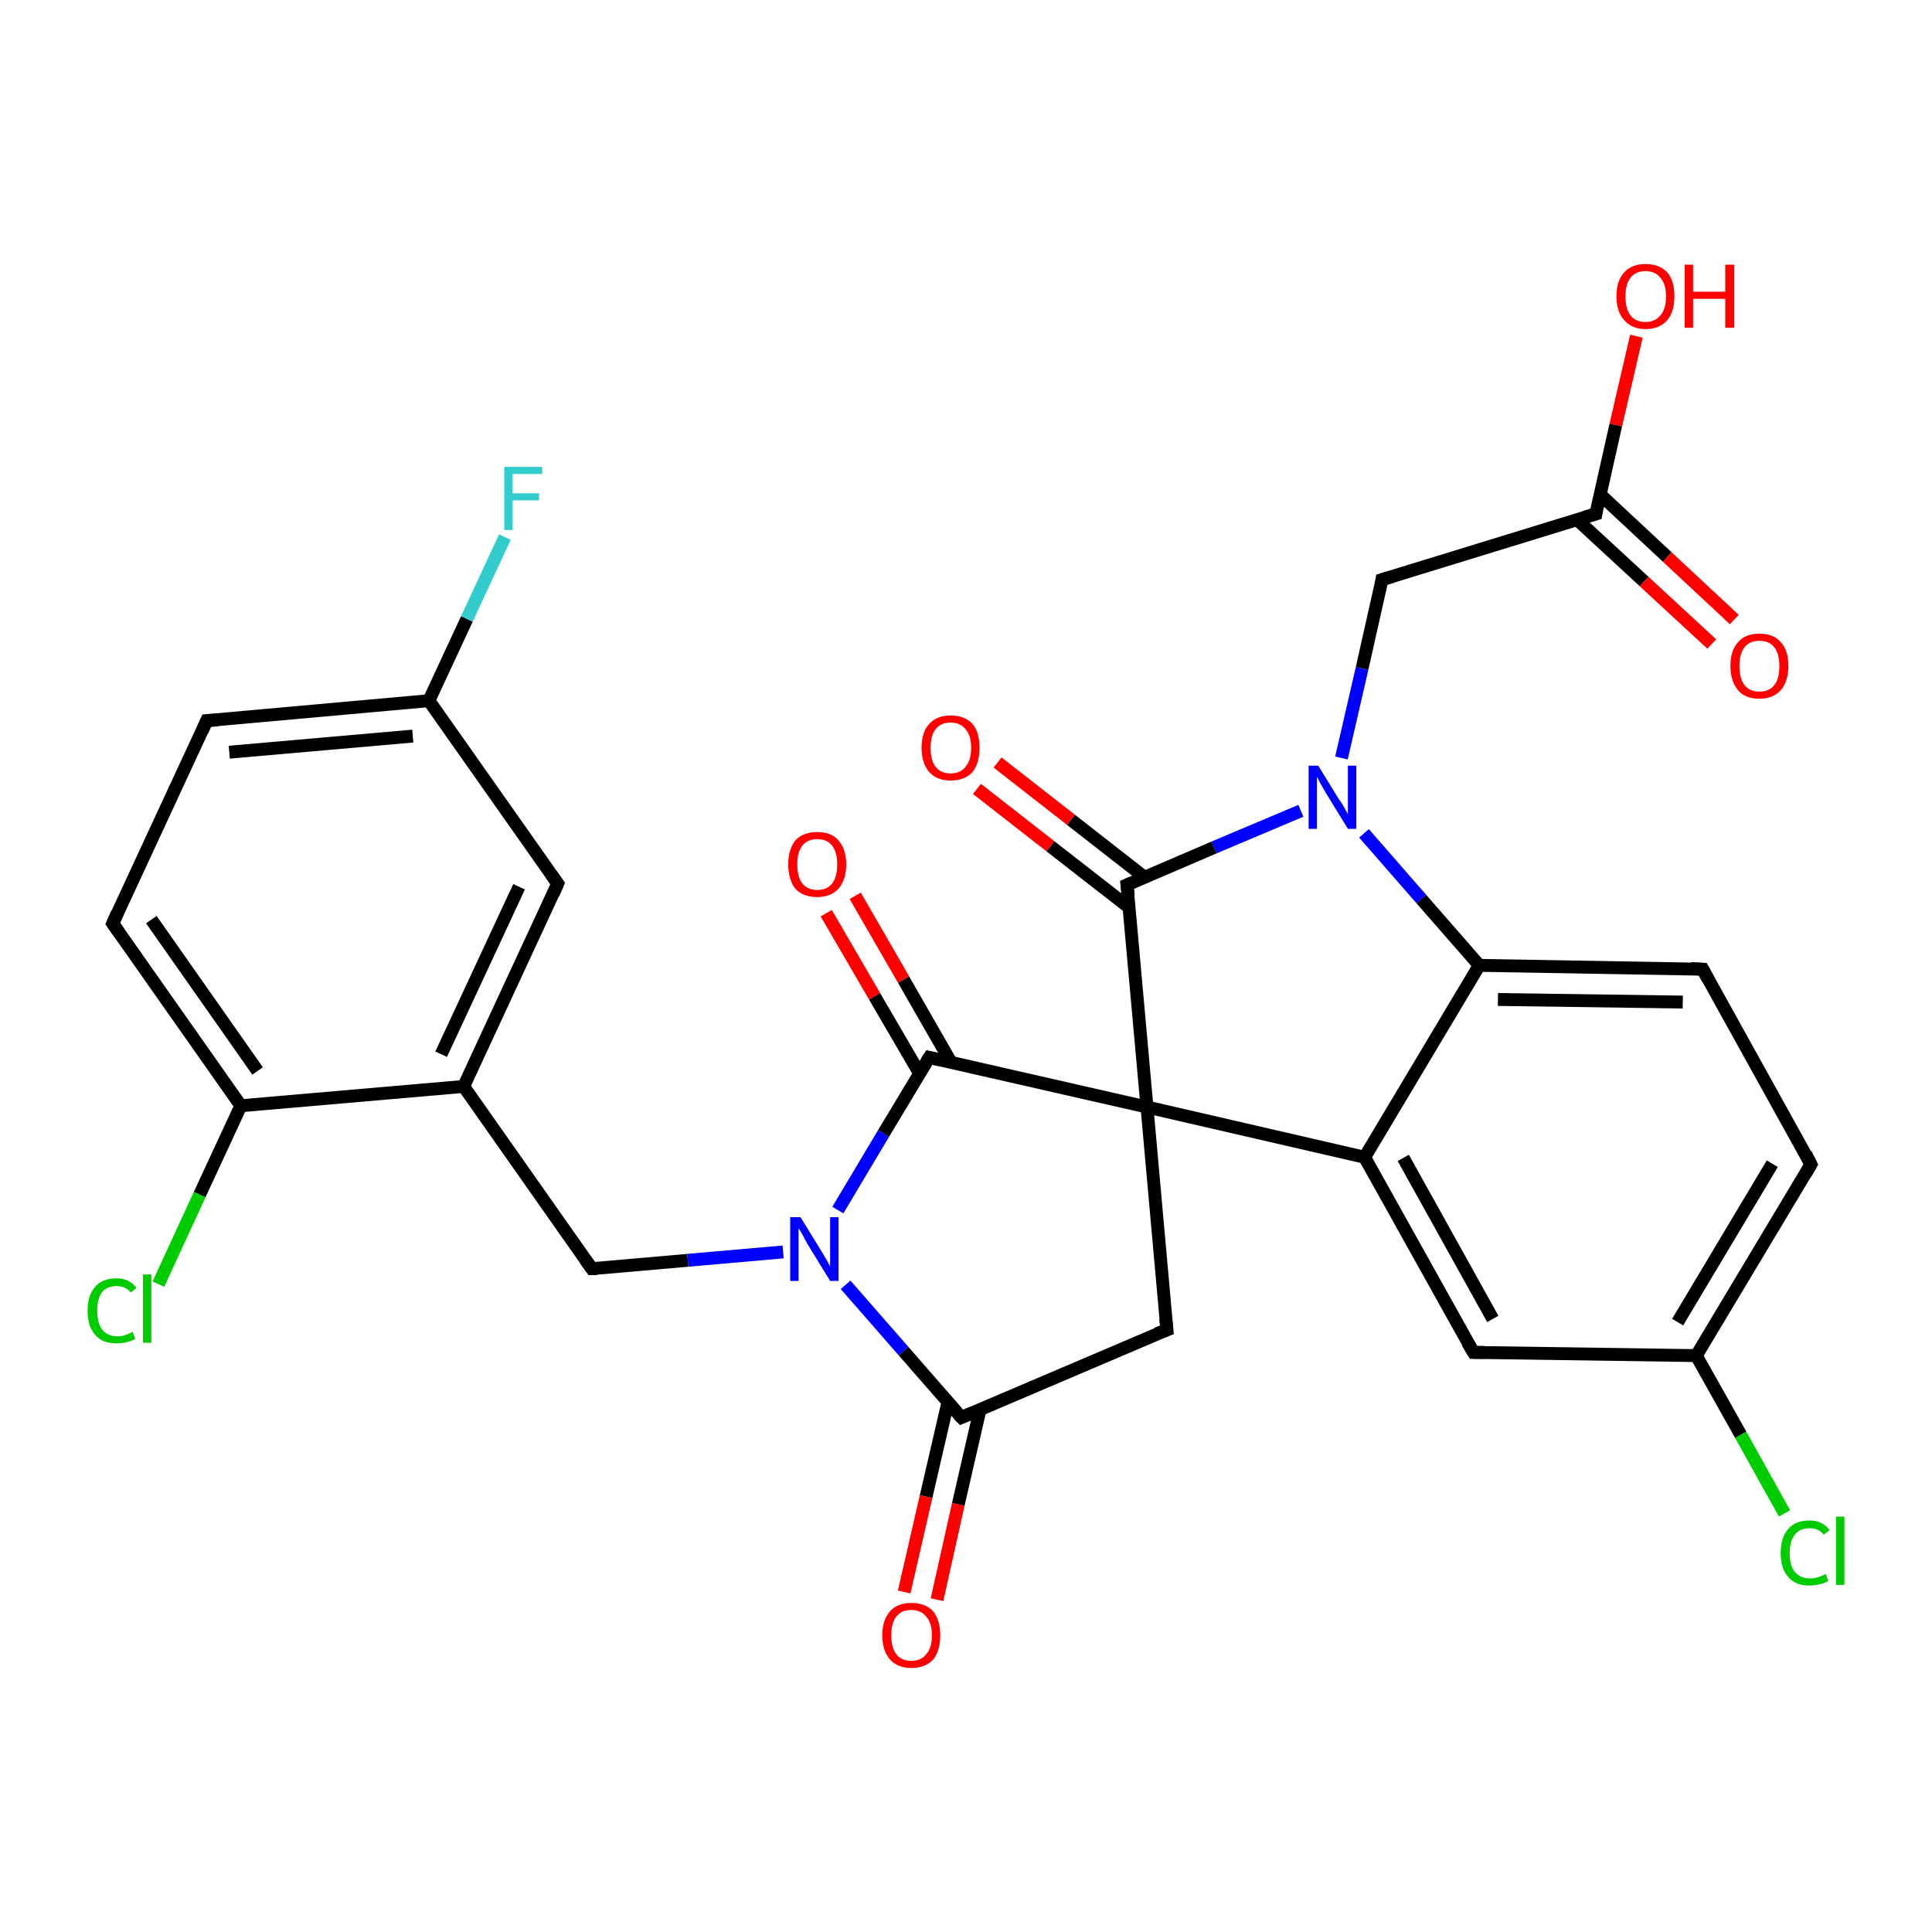 <?xml version='1.0' encoding='iso-8859-1'?>
<svg version='1.1' baseProfile='full'
              xmlns='http://www.w3.org/2000/svg'
                      xmlns:rdkit='http://www.rdkit.org/xml'
                      xmlns:xlink='http://www.w3.org/1999/xlink'
                  xml:space='preserve'
width='300px' height='300px' viewBox='0 0 300 300'>
<!-- END OF HEADER -->
<rect style='opacity:1.0;fill:#FFFFFF;stroke:none' width='300.0' height='300.0' x='0.0' y='0.0'> </rect>
<path class='bond-0 atom-0 atom-1' d='M 254.1,52.2 L 250.9,66.0' style='fill:none;fill-rule:evenodd;stroke:#FF0000;stroke-width:2.0px;stroke-linecap:butt;stroke-linejoin:miter;stroke-opacity:1' />
<path class='bond-0 atom-0 atom-1' d='M 250.9,66.0 L 247.8,79.8' style='fill:none;fill-rule:evenodd;stroke:#000000;stroke-width:2.0px;stroke-linecap:butt;stroke-linejoin:miter;stroke-opacity:1' />
<path class='bond-1 atom-1 atom-2' d='M 244.9,80.7 L 255.3,90.3' style='fill:none;fill-rule:evenodd;stroke:#000000;stroke-width:2.0px;stroke-linecap:butt;stroke-linejoin:miter;stroke-opacity:1' />
<path class='bond-1 atom-1 atom-2' d='M 255.3,90.3 L 265.8,100.0' style='fill:none;fill-rule:evenodd;stroke:#FF0000;stroke-width:2.0px;stroke-linecap:butt;stroke-linejoin:miter;stroke-opacity:1' />
<path class='bond-1 atom-1 atom-2' d='M 248.5,76.8 L 258.9,86.5' style='fill:none;fill-rule:evenodd;stroke:#000000;stroke-width:2.0px;stroke-linecap:butt;stroke-linejoin:miter;stroke-opacity:1' />
<path class='bond-1 atom-1 atom-2' d='M 258.9,86.5 L 269.3,96.2' style='fill:none;fill-rule:evenodd;stroke:#FF0000;stroke-width:2.0px;stroke-linecap:butt;stroke-linejoin:miter;stroke-opacity:1' />
<path class='bond-2 atom-1 atom-3' d='M 247.8,79.8 L 214.6,90.0' style='fill:none;fill-rule:evenodd;stroke:#000000;stroke-width:2.0px;stroke-linecap:butt;stroke-linejoin:miter;stroke-opacity:1' />
<path class='bond-3 atom-3 atom-4' d='M 214.6,90.0 L 211.5,103.8' style='fill:none;fill-rule:evenodd;stroke:#000000;stroke-width:2.0px;stroke-linecap:butt;stroke-linejoin:miter;stroke-opacity:1' />
<path class='bond-3 atom-3 atom-4' d='M 211.5,103.8 L 208.3,117.7' style='fill:none;fill-rule:evenodd;stroke:#0000FF;stroke-width:2.0px;stroke-linecap:butt;stroke-linejoin:miter;stroke-opacity:1' />
<path class='bond-4 atom-4 atom-5' d='M 202.0,125.9 L 188.5,131.6' style='fill:none;fill-rule:evenodd;stroke:#0000FF;stroke-width:2.0px;stroke-linecap:butt;stroke-linejoin:miter;stroke-opacity:1' />
<path class='bond-4 atom-4 atom-5' d='M 188.5,131.6 L 175.0,137.4' style='fill:none;fill-rule:evenodd;stroke:#000000;stroke-width:2.0px;stroke-linecap:butt;stroke-linejoin:miter;stroke-opacity:1' />
<path class='bond-5 atom-5 atom-6' d='M 177.7,136.2 L 166.3,127.3' style='fill:none;fill-rule:evenodd;stroke:#000000;stroke-width:2.0px;stroke-linecap:butt;stroke-linejoin:miter;stroke-opacity:1' />
<path class='bond-5 atom-5 atom-6' d='M 166.3,127.3 L 154.9,118.4' style='fill:none;fill-rule:evenodd;stroke:#FF0000;stroke-width:2.0px;stroke-linecap:butt;stroke-linejoin:miter;stroke-opacity:1' />
<path class='bond-5 atom-5 atom-6' d='M 175.3,140.9 L 163.1,131.4' style='fill:none;fill-rule:evenodd;stroke:#000000;stroke-width:2.0px;stroke-linecap:butt;stroke-linejoin:miter;stroke-opacity:1' />
<path class='bond-5 atom-5 atom-6' d='M 163.1,131.4 L 151.7,122.5' style='fill:none;fill-rule:evenodd;stroke:#FF0000;stroke-width:2.0px;stroke-linecap:butt;stroke-linejoin:miter;stroke-opacity:1' />
<path class='bond-6 atom-5 atom-7' d='M 175.0,137.4 L 178.1,171.9' style='fill:none;fill-rule:evenodd;stroke:#000000;stroke-width:2.0px;stroke-linecap:butt;stroke-linejoin:miter;stroke-opacity:1' />
<path class='bond-7 atom-7 atom-8' d='M 178.1,171.9 L 181.2,206.5' style='fill:none;fill-rule:evenodd;stroke:#000000;stroke-width:2.0px;stroke-linecap:butt;stroke-linejoin:miter;stroke-opacity:1' />
<path class='bond-8 atom-8 atom-9' d='M 181.2,206.5 L 149.3,220.1' style='fill:none;fill-rule:evenodd;stroke:#000000;stroke-width:2.0px;stroke-linecap:butt;stroke-linejoin:miter;stroke-opacity:1' />
<path class='bond-9 atom-9 atom-10' d='M 147.2,217.7 L 143.8,232.4' style='fill:none;fill-rule:evenodd;stroke:#000000;stroke-width:2.0px;stroke-linecap:butt;stroke-linejoin:miter;stroke-opacity:1' />
<path class='bond-9 atom-9 atom-10' d='M 143.8,232.4 L 140.4,247.2' style='fill:none;fill-rule:evenodd;stroke:#FF0000;stroke-width:2.0px;stroke-linecap:butt;stroke-linejoin:miter;stroke-opacity:1' />
<path class='bond-9 atom-9 atom-10' d='M 152.2,218.8 L 148.8,233.6' style='fill:none;fill-rule:evenodd;stroke:#000000;stroke-width:2.0px;stroke-linecap:butt;stroke-linejoin:miter;stroke-opacity:1' />
<path class='bond-9 atom-9 atom-10' d='M 148.8,233.6 L 145.5,248.4' style='fill:none;fill-rule:evenodd;stroke:#FF0000;stroke-width:2.0px;stroke-linecap:butt;stroke-linejoin:miter;stroke-opacity:1' />
<path class='bond-10 atom-9 atom-11' d='M 149.3,220.1 L 140.3,209.8' style='fill:none;fill-rule:evenodd;stroke:#000000;stroke-width:2.0px;stroke-linecap:butt;stroke-linejoin:miter;stroke-opacity:1' />
<path class='bond-10 atom-9 atom-11' d='M 140.3,209.8 L 131.3,199.5' style='fill:none;fill-rule:evenodd;stroke:#0000FF;stroke-width:2.0px;stroke-linecap:butt;stroke-linejoin:miter;stroke-opacity:1' />
<path class='bond-11 atom-11 atom-12' d='M 121.6,194.4 L 106.8,195.7' style='fill:none;fill-rule:evenodd;stroke:#0000FF;stroke-width:2.0px;stroke-linecap:butt;stroke-linejoin:miter;stroke-opacity:1' />
<path class='bond-11 atom-11 atom-12' d='M 106.8,195.7 L 91.9,197.0' style='fill:none;fill-rule:evenodd;stroke:#000000;stroke-width:2.0px;stroke-linecap:butt;stroke-linejoin:miter;stroke-opacity:1' />
<path class='bond-12 atom-12 atom-13' d='M 91.9,197.0 L 72.0,168.7' style='fill:none;fill-rule:evenodd;stroke:#000000;stroke-width:2.0px;stroke-linecap:butt;stroke-linejoin:miter;stroke-opacity:1' />
<path class='bond-13 atom-13 atom-14' d='M 72.0,168.7 L 86.6,137.2' style='fill:none;fill-rule:evenodd;stroke:#000000;stroke-width:2.0px;stroke-linecap:butt;stroke-linejoin:miter;stroke-opacity:1' />
<path class='bond-13 atom-13 atom-14' d='M 68.5,163.7 L 80.6,137.7' style='fill:none;fill-rule:evenodd;stroke:#000000;stroke-width:2.0px;stroke-linecap:butt;stroke-linejoin:miter;stroke-opacity:1' />
<path class='bond-14 atom-14 atom-15' d='M 86.6,137.2 L 66.6,108.8' style='fill:none;fill-rule:evenodd;stroke:#000000;stroke-width:2.0px;stroke-linecap:butt;stroke-linejoin:miter;stroke-opacity:1' />
<path class='bond-15 atom-15 atom-16' d='M 66.6,108.8 L 72.5,96.1' style='fill:none;fill-rule:evenodd;stroke:#000000;stroke-width:2.0px;stroke-linecap:butt;stroke-linejoin:miter;stroke-opacity:1' />
<path class='bond-15 atom-15 atom-16' d='M 72.5,96.1 L 78.4,83.4' style='fill:none;fill-rule:evenodd;stroke:#33CCCC;stroke-width:2.0px;stroke-linecap:butt;stroke-linejoin:miter;stroke-opacity:1' />
<path class='bond-16 atom-15 atom-17' d='M 66.6,108.8 L 32.1,111.9' style='fill:none;fill-rule:evenodd;stroke:#000000;stroke-width:2.0px;stroke-linecap:butt;stroke-linejoin:miter;stroke-opacity:1' />
<path class='bond-16 atom-15 atom-17' d='M 64.1,114.3 L 35.6,116.8' style='fill:none;fill-rule:evenodd;stroke:#000000;stroke-width:2.0px;stroke-linecap:butt;stroke-linejoin:miter;stroke-opacity:1' />
<path class='bond-17 atom-17 atom-18' d='M 32.1,111.9 L 17.5,143.4' style='fill:none;fill-rule:evenodd;stroke:#000000;stroke-width:2.0px;stroke-linecap:butt;stroke-linejoin:miter;stroke-opacity:1' />
<path class='bond-18 atom-18 atom-19' d='M 17.5,143.4 L 37.4,171.7' style='fill:none;fill-rule:evenodd;stroke:#000000;stroke-width:2.0px;stroke-linecap:butt;stroke-linejoin:miter;stroke-opacity:1' />
<path class='bond-18 atom-18 atom-19' d='M 23.5,142.8 L 40.0,166.3' style='fill:none;fill-rule:evenodd;stroke:#000000;stroke-width:2.0px;stroke-linecap:butt;stroke-linejoin:miter;stroke-opacity:1' />
<path class='bond-19 atom-19 atom-20' d='M 37.4,171.7 L 31.0,185.5' style='fill:none;fill-rule:evenodd;stroke:#000000;stroke-width:2.0px;stroke-linecap:butt;stroke-linejoin:miter;stroke-opacity:1' />
<path class='bond-19 atom-19 atom-20' d='M 31.0,185.5 L 24.6,199.4' style='fill:none;fill-rule:evenodd;stroke:#00CC00;stroke-width:2.0px;stroke-linecap:butt;stroke-linejoin:miter;stroke-opacity:1' />
<path class='bond-20 atom-11 atom-21' d='M 130.1,187.9 L 137.2,176.0' style='fill:none;fill-rule:evenodd;stroke:#0000FF;stroke-width:2.0px;stroke-linecap:butt;stroke-linejoin:miter;stroke-opacity:1' />
<path class='bond-20 atom-11 atom-21' d='M 137.2,176.0 L 144.3,164.2' style='fill:none;fill-rule:evenodd;stroke:#000000;stroke-width:2.0px;stroke-linecap:butt;stroke-linejoin:miter;stroke-opacity:1' />
<path class='bond-21 atom-21 atom-22' d='M 147.7,165.0 L 140.3,152.1' style='fill:none;fill-rule:evenodd;stroke:#000000;stroke-width:2.0px;stroke-linecap:butt;stroke-linejoin:miter;stroke-opacity:1' />
<path class='bond-21 atom-21 atom-22' d='M 140.3,152.1 L 132.8,139.1' style='fill:none;fill-rule:evenodd;stroke:#FF0000;stroke-width:2.0px;stroke-linecap:butt;stroke-linejoin:miter;stroke-opacity:1' />
<path class='bond-21 atom-21 atom-22' d='M 142.8,166.7 L 135.8,154.7' style='fill:none;fill-rule:evenodd;stroke:#000000;stroke-width:2.0px;stroke-linecap:butt;stroke-linejoin:miter;stroke-opacity:1' />
<path class='bond-21 atom-21 atom-22' d='M 135.8,154.7 L 128.3,141.8' style='fill:none;fill-rule:evenodd;stroke:#FF0000;stroke-width:2.0px;stroke-linecap:butt;stroke-linejoin:miter;stroke-opacity:1' />
<path class='bond-22 atom-7 atom-23' d='M 178.1,171.9 L 211.9,179.7' style='fill:none;fill-rule:evenodd;stroke:#000000;stroke-width:2.0px;stroke-linecap:butt;stroke-linejoin:miter;stroke-opacity:1' />
<path class='bond-23 atom-23 atom-24' d='M 211.9,179.7 L 228.8,210.0' style='fill:none;fill-rule:evenodd;stroke:#000000;stroke-width:2.0px;stroke-linecap:butt;stroke-linejoin:miter;stroke-opacity:1' />
<path class='bond-23 atom-23 atom-24' d='M 217.9,179.8 L 231.8,204.8' style='fill:none;fill-rule:evenodd;stroke:#000000;stroke-width:2.0px;stroke-linecap:butt;stroke-linejoin:miter;stroke-opacity:1' />
<path class='bond-24 atom-24 atom-25' d='M 228.8,210.0 L 263.4,210.5' style='fill:none;fill-rule:evenodd;stroke:#000000;stroke-width:2.0px;stroke-linecap:butt;stroke-linejoin:miter;stroke-opacity:1' />
<path class='bond-25 atom-25 atom-26' d='M 263.4,210.5 L 270.3,222.8' style='fill:none;fill-rule:evenodd;stroke:#000000;stroke-width:2.0px;stroke-linecap:butt;stroke-linejoin:miter;stroke-opacity:1' />
<path class='bond-25 atom-25 atom-26' d='M 270.3,222.8 L 277.1,235.0' style='fill:none;fill-rule:evenodd;stroke:#00CC00;stroke-width:2.0px;stroke-linecap:butt;stroke-linejoin:miter;stroke-opacity:1' />
<path class='bond-26 atom-25 atom-27' d='M 263.4,210.5 L 281.2,180.8' style='fill:none;fill-rule:evenodd;stroke:#000000;stroke-width:2.0px;stroke-linecap:butt;stroke-linejoin:miter;stroke-opacity:1' />
<path class='bond-26 atom-25 atom-27' d='M 260.5,205.3 L 275.2,180.7' style='fill:none;fill-rule:evenodd;stroke:#000000;stroke-width:2.0px;stroke-linecap:butt;stroke-linejoin:miter;stroke-opacity:1' />
<path class='bond-27 atom-27 atom-28' d='M 281.2,180.8 L 264.4,150.5' style='fill:none;fill-rule:evenodd;stroke:#000000;stroke-width:2.0px;stroke-linecap:butt;stroke-linejoin:miter;stroke-opacity:1' />
<path class='bond-28 atom-28 atom-29' d='M 264.4,150.5 L 229.7,149.9' style='fill:none;fill-rule:evenodd;stroke:#000000;stroke-width:2.0px;stroke-linecap:butt;stroke-linejoin:miter;stroke-opacity:1' />
<path class='bond-28 atom-28 atom-29' d='M 261.3,155.6 L 232.6,155.2' style='fill:none;fill-rule:evenodd;stroke:#000000;stroke-width:2.0px;stroke-linecap:butt;stroke-linejoin:miter;stroke-opacity:1' />
<path class='bond-29 atom-29 atom-4' d='M 229.7,149.9 L 220.7,139.6' style='fill:none;fill-rule:evenodd;stroke:#000000;stroke-width:2.0px;stroke-linecap:butt;stroke-linejoin:miter;stroke-opacity:1' />
<path class='bond-29 atom-29 atom-4' d='M 220.7,139.6 L 211.8,129.4' style='fill:none;fill-rule:evenodd;stroke:#0000FF;stroke-width:2.0px;stroke-linecap:butt;stroke-linejoin:miter;stroke-opacity:1' />
<path class='bond-30 atom-21 atom-7' d='M 144.3,164.2 L 178.1,171.9' style='fill:none;fill-rule:evenodd;stroke:#000000;stroke-width:2.0px;stroke-linecap:butt;stroke-linejoin:miter;stroke-opacity:1' />
<path class='bond-31 atom-29 atom-23' d='M 229.7,149.9 L 211.9,179.7' style='fill:none;fill-rule:evenodd;stroke:#000000;stroke-width:2.0px;stroke-linecap:butt;stroke-linejoin:miter;stroke-opacity:1' />
<path class='bond-32 atom-19 atom-13' d='M 37.4,171.7 L 72.0,168.7' style='fill:none;fill-rule:evenodd;stroke:#000000;stroke-width:2.0px;stroke-linecap:butt;stroke-linejoin:miter;stroke-opacity:1' />
<path d='M 247.9,79.1 L 247.8,79.8 L 246.1,80.3' style='fill:none;stroke:#000000;stroke-width:2.0px;stroke-linecap:butt;stroke-linejoin:miter;stroke-opacity:1;' />
<path d='M 216.3,89.5 L 214.6,90.0 L 214.5,90.7' style='fill:none;stroke:#000000;stroke-width:2.0px;stroke-linecap:butt;stroke-linejoin:miter;stroke-opacity:1;' />
<path d='M 175.7,137.1 L 175.0,137.4 L 175.2,139.1' style='fill:none;stroke:#000000;stroke-width:2.0px;stroke-linecap:butt;stroke-linejoin:miter;stroke-opacity:1;' />
<path d='M 181.0,204.7 L 181.2,206.5 L 179.6,207.1' style='fill:none;stroke:#000000;stroke-width:2.0px;stroke-linecap:butt;stroke-linejoin:miter;stroke-opacity:1;' />
<path d='M 150.9,219.4 L 149.3,220.1 L 148.8,219.6' style='fill:none;stroke:#000000;stroke-width:2.0px;stroke-linecap:butt;stroke-linejoin:miter;stroke-opacity:1;' />
<path d='M 92.7,197.0 L 91.9,197.0 L 90.9,195.6' style='fill:none;stroke:#000000;stroke-width:2.0px;stroke-linecap:butt;stroke-linejoin:miter;stroke-opacity:1;' />
<path d='M 85.9,138.8 L 86.6,137.2 L 85.6,135.8' style='fill:none;stroke:#000000;stroke-width:2.0px;stroke-linecap:butt;stroke-linejoin:miter;stroke-opacity:1;' />
<path d='M 33.8,111.8 L 32.1,111.9 L 31.4,113.5' style='fill:none;stroke:#000000;stroke-width:2.0px;stroke-linecap:butt;stroke-linejoin:miter;stroke-opacity:1;' />
<path d='M 18.2,141.8 L 17.5,143.4 L 18.5,144.8' style='fill:none;stroke:#000000;stroke-width:2.0px;stroke-linecap:butt;stroke-linejoin:miter;stroke-opacity:1;' />
<path d='M 143.9,164.8 L 144.3,164.2 L 146.0,164.6' style='fill:none;stroke:#000000;stroke-width:2.0px;stroke-linecap:butt;stroke-linejoin:miter;stroke-opacity:1;' />
<path d='M 227.9,208.5 L 228.8,210.0 L 230.5,210.0' style='fill:none;stroke:#000000;stroke-width:2.0px;stroke-linecap:butt;stroke-linejoin:miter;stroke-opacity:1;' />
<path d='M 280.4,182.2 L 281.2,180.8 L 280.4,179.2' style='fill:none;stroke:#000000;stroke-width:2.0px;stroke-linecap:butt;stroke-linejoin:miter;stroke-opacity:1;' />
<path d='M 265.2,152.0 L 264.4,150.5 L 262.6,150.4' style='fill:none;stroke:#000000;stroke-width:2.0px;stroke-linecap:butt;stroke-linejoin:miter;stroke-opacity:1;' />
<path class='atom-0' d='M 251.0 46.0
Q 251.0 43.6, 252.2 42.3
Q 253.4 41.0, 255.5 41.0
Q 257.7 41.0, 258.9 42.3
Q 260.0 43.6, 260.0 46.0
Q 260.0 48.4, 258.9 49.7
Q 257.7 51.1, 255.5 51.1
Q 253.4 51.1, 252.2 49.7
Q 251.0 48.4, 251.0 46.0
M 255.5 50.0
Q 257.0 50.0, 257.8 49.0
Q 258.7 48.0, 258.7 46.0
Q 258.7 44.1, 257.8 43.1
Q 257.0 42.1, 255.5 42.1
Q 254.0 42.1, 253.2 43.1
Q 252.4 44.1, 252.4 46.0
Q 252.4 48.0, 253.2 49.0
Q 254.0 50.0, 255.5 50.0
' fill='#FF0000'/>
<path class='atom-0' d='M 261.6 41.1
L 262.9 41.1
L 262.9 45.3
L 267.9 45.3
L 267.9 41.1
L 269.3 41.1
L 269.3 50.9
L 267.9 50.9
L 267.9 46.4
L 262.9 46.4
L 262.9 50.9
L 261.6 50.9
L 261.6 41.1
' fill='#FF0000'/>
<path class='atom-2' d='M 268.7 103.4
Q 268.7 101.0, 269.9 99.7
Q 271.0 98.4, 273.2 98.4
Q 275.4 98.4, 276.5 99.7
Q 277.7 101.0, 277.7 103.4
Q 277.7 105.8, 276.5 107.2
Q 275.3 108.5, 273.2 108.5
Q 271.0 108.5, 269.9 107.2
Q 268.7 105.8, 268.7 103.4
M 273.2 107.4
Q 274.7 107.4, 275.5 106.4
Q 276.3 105.4, 276.3 103.4
Q 276.3 101.5, 275.5 100.5
Q 274.7 99.5, 273.2 99.5
Q 271.7 99.5, 270.9 100.5
Q 270.1 101.5, 270.1 103.4
Q 270.1 105.4, 270.9 106.4
Q 271.7 107.4, 273.2 107.4
' fill='#FF0000'/>
<path class='atom-4' d='M 204.7 118.9
L 207.9 124.1
Q 208.3 124.6, 208.8 125.5
Q 209.3 126.4, 209.3 126.5
L 209.3 118.9
L 210.6 118.9
L 210.6 128.7
L 209.3 128.7
L 205.8 123.0
Q 205.4 122.3, 205.0 121.6
Q 204.6 120.8, 204.5 120.6
L 204.5 128.7
L 203.2 128.7
L 203.2 118.9
L 204.7 118.9
' fill='#0000FF'/>
<path class='atom-6' d='M 143.1 116.1
Q 143.1 113.7, 144.3 112.4
Q 145.5 111.1, 147.6 111.1
Q 149.8 111.1, 151.0 112.4
Q 152.1 113.7, 152.1 116.1
Q 152.1 118.5, 151.0 119.9
Q 149.8 121.2, 147.6 121.2
Q 145.5 121.2, 144.3 119.9
Q 143.1 118.5, 143.1 116.1
M 147.6 120.1
Q 149.1 120.1, 149.9 119.1
Q 150.8 118.1, 150.8 116.1
Q 150.8 114.2, 149.9 113.2
Q 149.1 112.2, 147.6 112.2
Q 146.1 112.2, 145.3 113.2
Q 144.5 114.2, 144.5 116.1
Q 144.5 118.1, 145.3 119.1
Q 146.1 120.1, 147.6 120.1
' fill='#FF0000'/>
<path class='atom-10' d='M 137.0 253.9
Q 137.0 251.6, 138.2 250.2
Q 139.4 248.9, 141.5 248.9
Q 143.7 248.9, 144.9 250.2
Q 146.0 251.6, 146.0 253.9
Q 146.0 256.3, 144.9 257.7
Q 143.7 259.0, 141.5 259.0
Q 139.4 259.0, 138.2 257.7
Q 137.0 256.3, 137.0 253.9
M 141.5 257.9
Q 143.0 257.9, 143.8 256.9
Q 144.7 255.9, 144.7 253.9
Q 144.7 252.0, 143.8 251.0
Q 143.0 250.0, 141.5 250.0
Q 140.0 250.0, 139.2 251.0
Q 138.4 252.0, 138.4 253.9
Q 138.4 255.9, 139.2 256.9
Q 140.0 257.9, 141.5 257.9
' fill='#FF0000'/>
<path class='atom-11' d='M 124.3 189.0
L 127.5 194.2
Q 127.8 194.7, 128.4 195.7
Q 128.9 196.6, 128.9 196.7
L 128.9 189.0
L 130.2 189.0
L 130.2 198.9
L 128.9 198.9
L 125.4 193.2
Q 125.0 192.5, 124.6 191.7
Q 124.2 191.0, 124.0 190.7
L 124.0 198.9
L 122.7 198.9
L 122.7 189.0
L 124.3 189.0
' fill='#0000FF'/>
<path class='atom-16' d='M 78.3 72.5
L 84.2 72.5
L 84.2 73.6
L 79.6 73.6
L 79.6 76.6
L 83.7 76.6
L 83.7 77.7
L 79.6 77.7
L 79.6 82.3
L 78.3 82.3
L 78.3 72.5
' fill='#33CCCC'/>
<path class='atom-20' d='M 13.6 203.5
Q 13.6 201.1, 14.8 199.8
Q 15.9 198.5, 18.1 198.5
Q 20.1 198.5, 21.2 200.0
L 20.3 200.7
Q 19.5 199.7, 18.1 199.7
Q 16.6 199.7, 15.8 200.7
Q 15.1 201.7, 15.1 203.5
Q 15.1 205.5, 15.9 206.5
Q 16.7 207.5, 18.3 207.5
Q 19.3 207.5, 20.6 206.8
L 21.0 207.9
Q 20.5 208.2, 19.7 208.4
Q 18.9 208.6, 18.1 208.6
Q 15.9 208.6, 14.8 207.3
Q 13.6 206.0, 13.6 203.5
' fill='#00CC00'/>
<path class='atom-20' d='M 22.2 197.9
L 23.5 197.9
L 23.5 208.5
L 22.2 208.5
L 22.2 197.9
' fill='#00CC00'/>
<path class='atom-22' d='M 122.4 134.2
Q 122.4 131.9, 123.5 130.5
Q 124.7 129.2, 126.9 129.2
Q 129.1 129.2, 130.2 130.5
Q 131.4 131.9, 131.4 134.2
Q 131.4 136.6, 130.2 138.0
Q 129.0 139.3, 126.9 139.3
Q 124.7 139.3, 123.5 138.0
Q 122.4 136.6, 122.4 134.2
M 126.9 138.2
Q 128.4 138.2, 129.2 137.2
Q 130.0 136.2, 130.0 134.2
Q 130.0 132.3, 129.2 131.3
Q 128.4 130.3, 126.9 130.3
Q 125.4 130.3, 124.6 131.3
Q 123.8 132.3, 123.8 134.2
Q 123.8 136.2, 124.6 137.2
Q 125.4 138.2, 126.9 138.2
' fill='#FF0000'/>
<path class='atom-26' d='M 276.5 241.2
Q 276.5 238.7, 277.7 237.4
Q 278.8 236.1, 281.0 236.1
Q 283.0 236.1, 284.1 237.6
L 283.2 238.3
Q 282.4 237.3, 281.0 237.3
Q 279.5 237.3, 278.7 238.3
Q 277.9 239.3, 277.9 241.2
Q 277.9 243.1, 278.7 244.1
Q 279.6 245.1, 281.1 245.1
Q 282.2 245.1, 283.5 244.4
L 283.9 245.5
Q 283.4 245.8, 282.6 246.0
Q 281.8 246.2, 280.9 246.2
Q 278.8 246.2, 277.7 244.9
Q 276.5 243.6, 276.5 241.2
' fill='#00CC00'/>
<path class='atom-26' d='M 285.1 235.5
L 286.4 235.5
L 286.4 246.1
L 285.1 246.1
L 285.1 235.5
' fill='#00CC00'/>
</svg>
